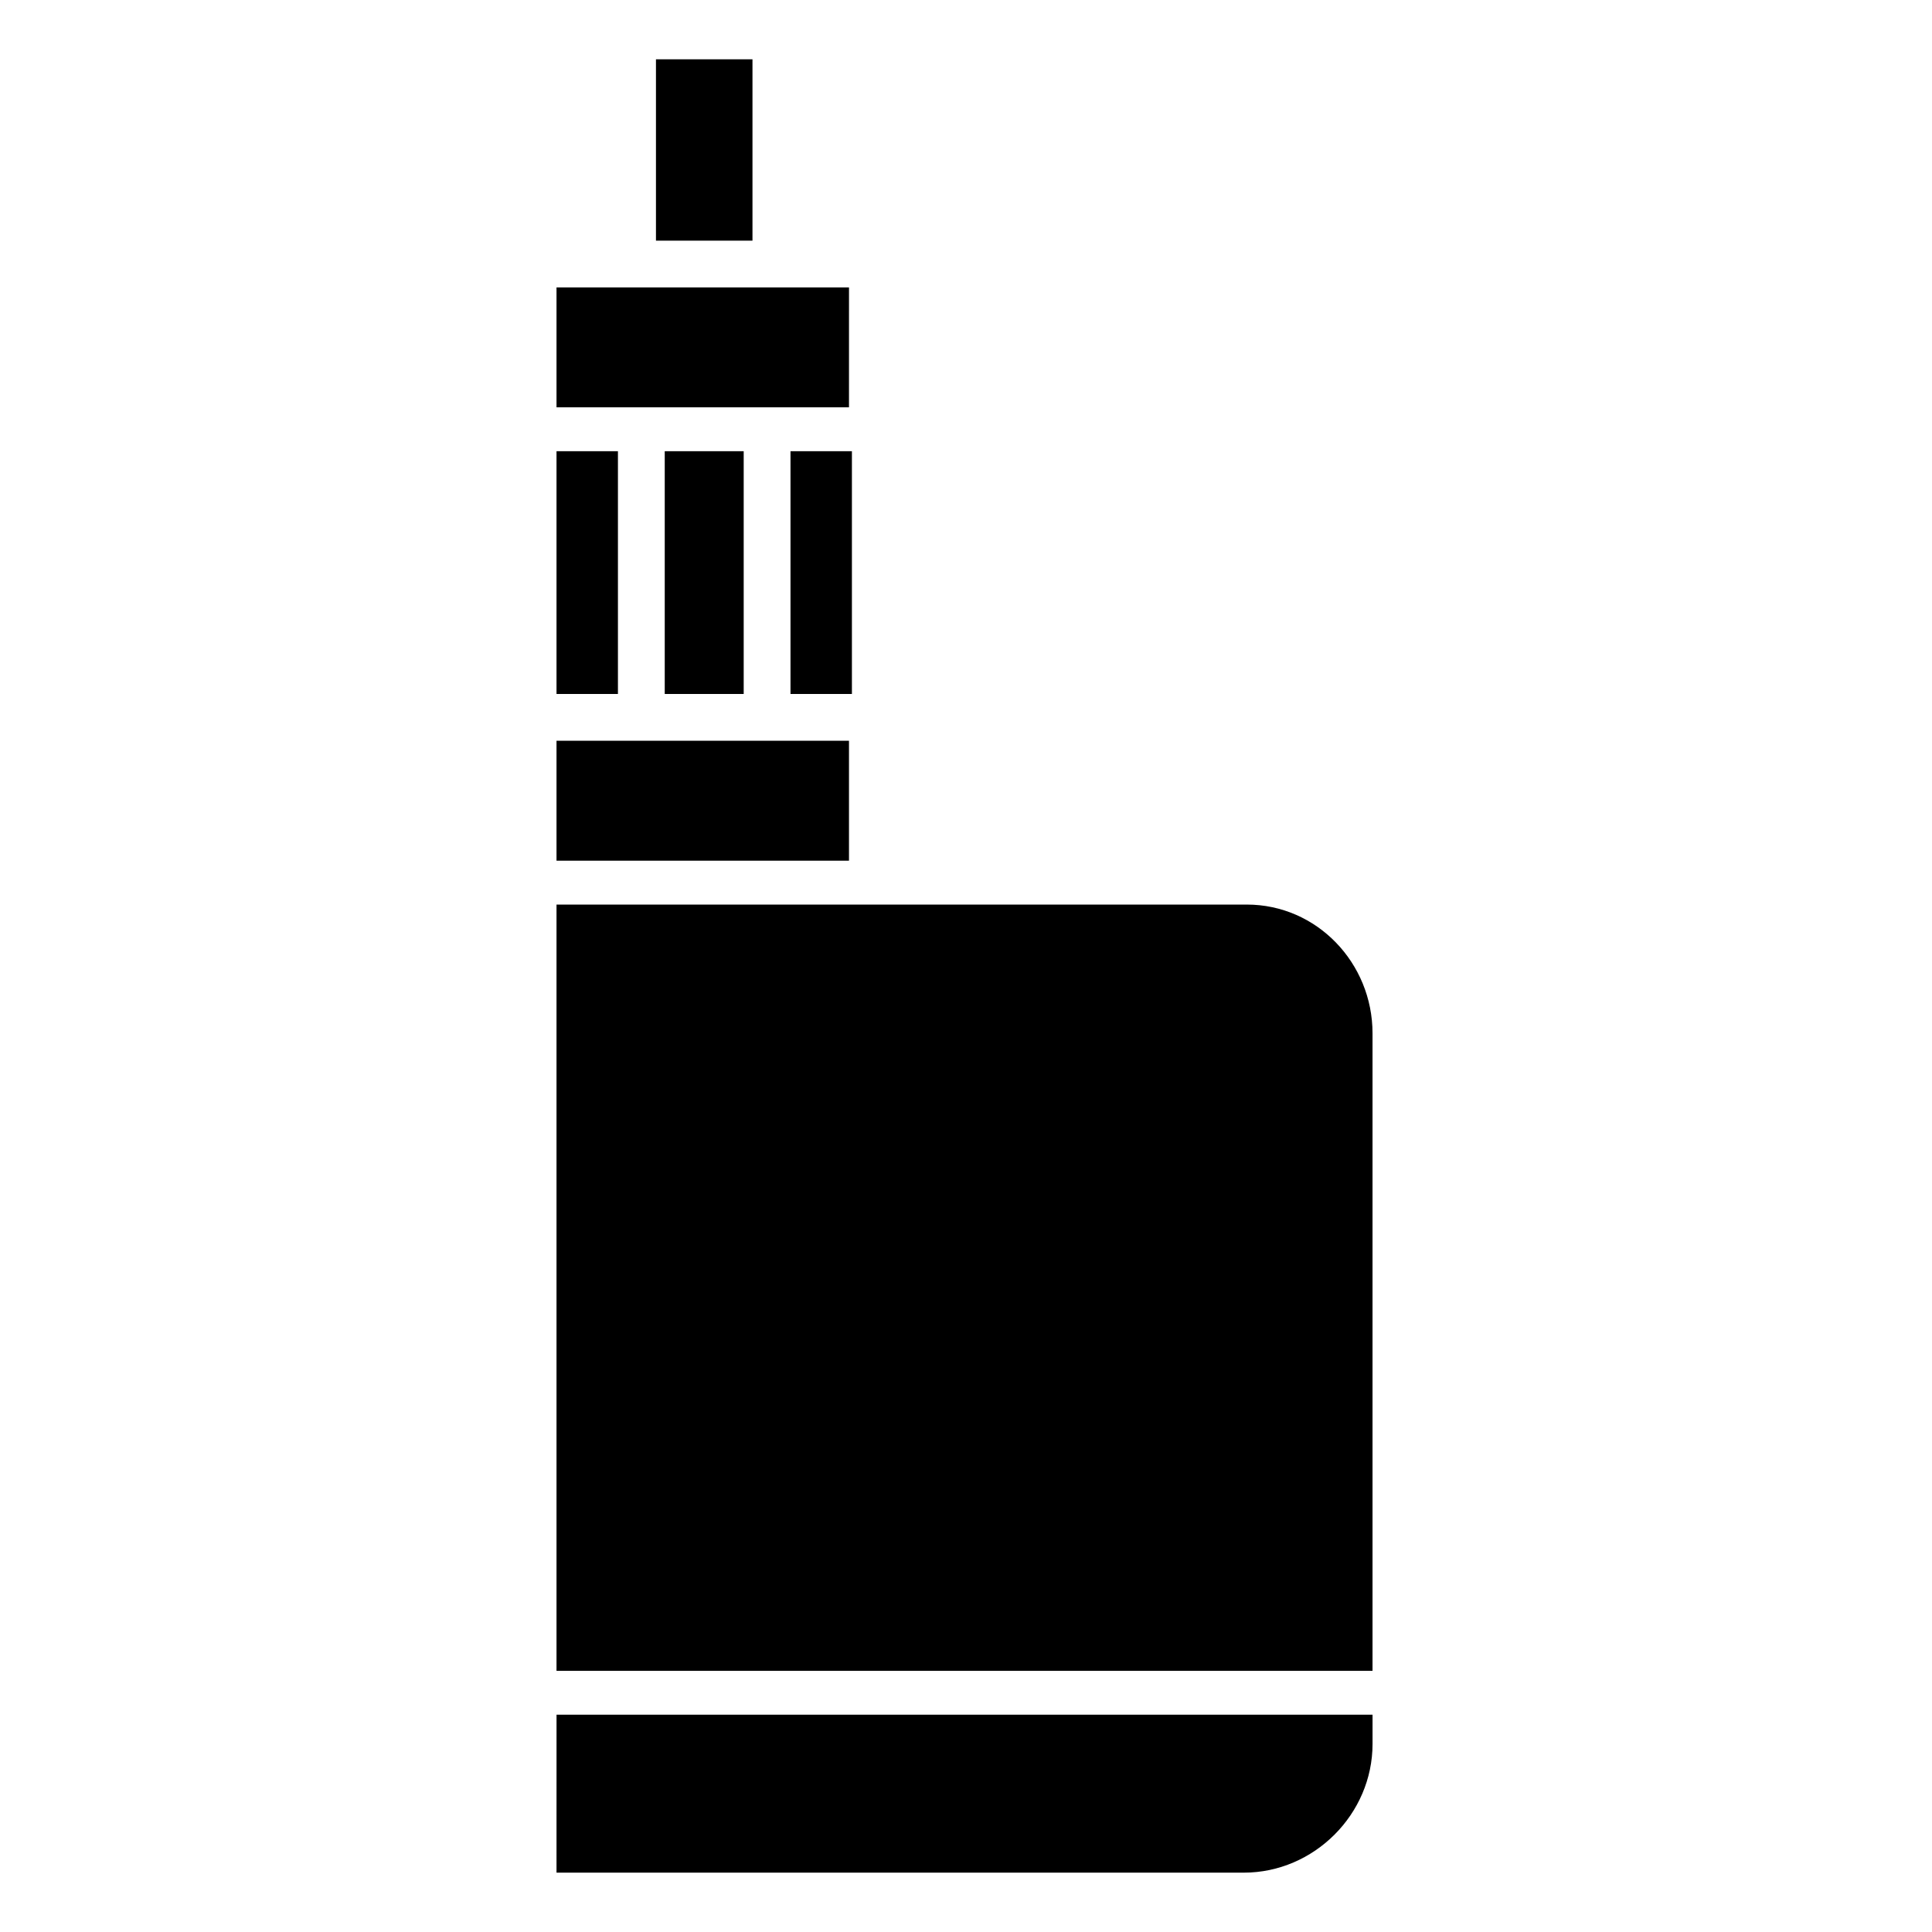 <?xml version="1.0" encoding="UTF-8"?>
<!-- Uploaded to: SVG Repo, www.svgrepo.com, Generator: SVG Repo Mixer Tools -->
<svg fill="#000000" width="800px" height="800px" version="1.1" viewBox="144 144 512 512" xmlns="http://www.w3.org/2000/svg">
 <path d="m353.49 263.58v64.332h16.277v-64.332zm-33.328 0v64.332h20.926v-64.332zm-28.68 0v64.332h16.277v-64.332zm0 76.734v31.777h77.508v-31.777zm26.355-180.6v48.055h25.578v-48.055zm-26.355 60.457v31.777h77.508l0.004-31.777zm0 420.1h182.15c18.602 0 34.105-15.5 34.105-34.105v-7.75h-216.25zm182.92-256.55h-182.92v203.07h216.25v-168.97c0-18.602-14.727-34.102-33.328-34.102z"/>
</svg>